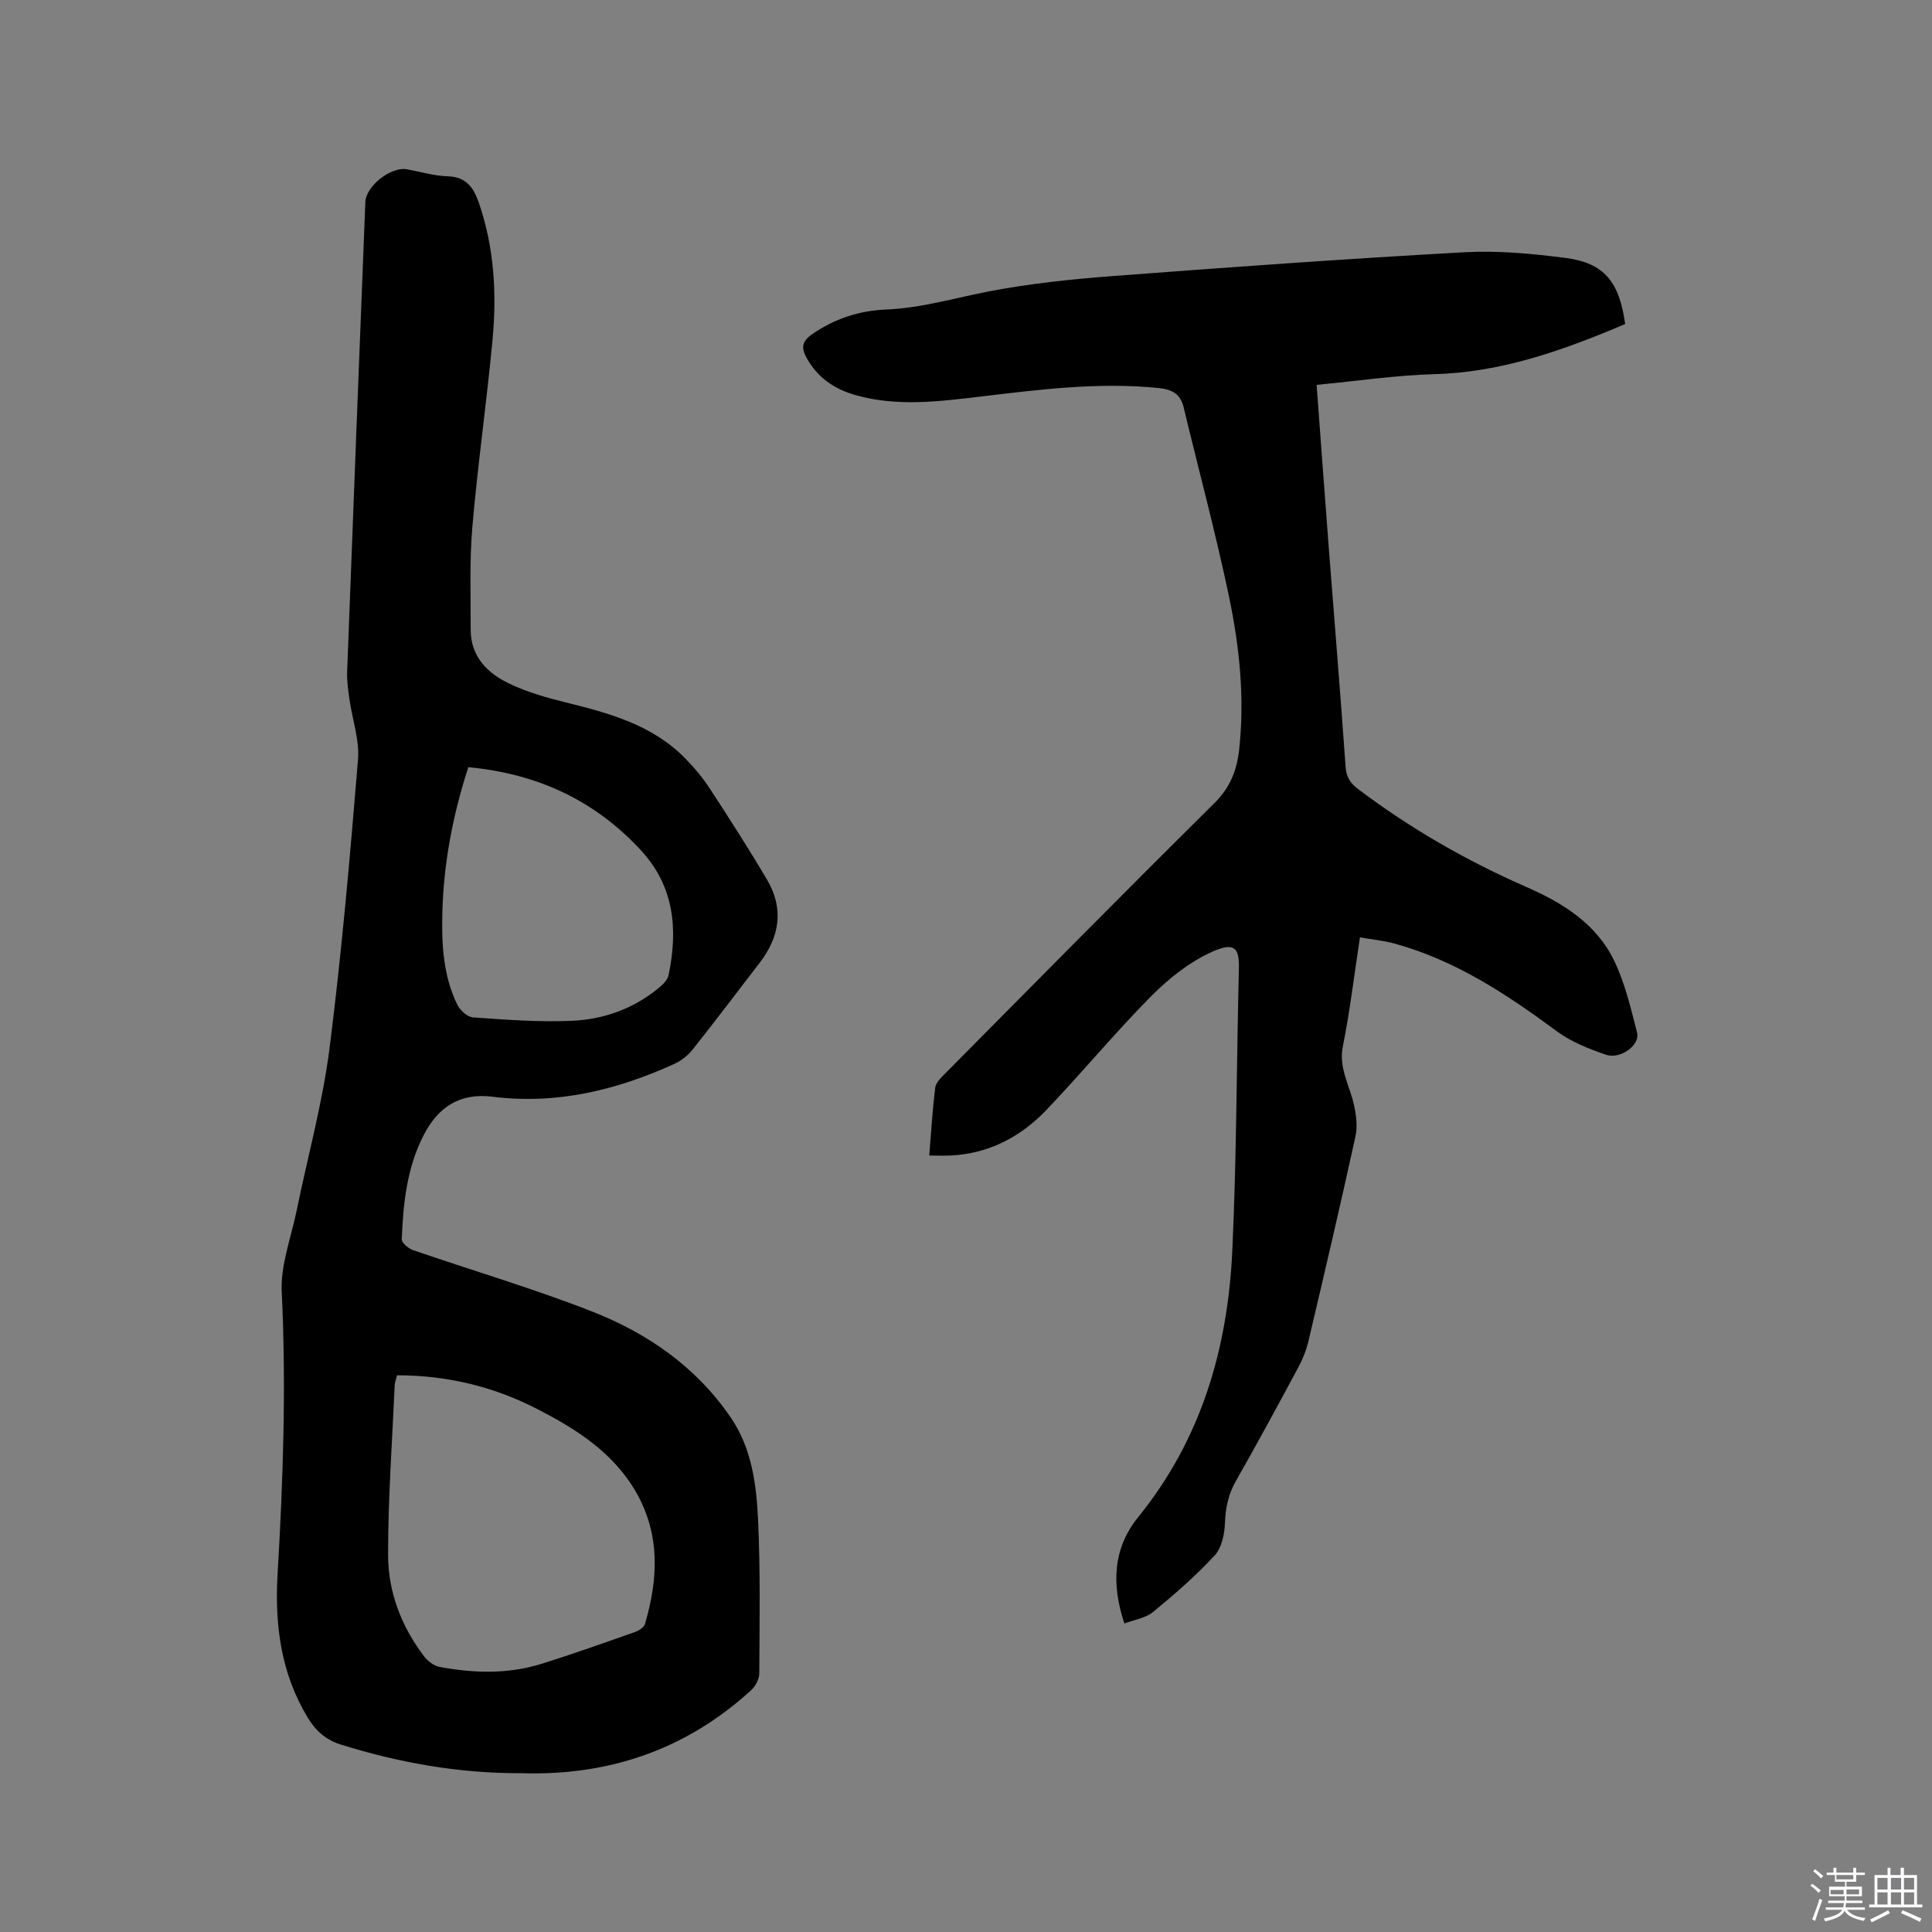 <svg enable-background="new 0 0 400 400" viewBox="0 0 400 400" xmlns="http://www.w3.org/2000/svg"><rect x="0" y="0" width="400" height="400" fill="#808080" stroke="none"/><path d="m374.8 390.4.4-.4c.7.5 1.3 1 1.8 1.4l-.5.5c-.5-.6-1.1-1.1-1.7-1.5zm1 7.3-.6-.3c.5-1.4 1.1-2.8 1.5-4.3.2.1.4.2.6.3-.5 1.3-1 2.8-1.5 4.3zm-.4-10.3.4-.4c.4.3 1 .8 1.7 1.4l-.5.5c-.4-.5-1-1-1.6-1.5zm2.5.3h1.7v-1h.6v1h3.5v-1h.6v1h1.8v.5h-1.8v1.4h-2v1h3.2v2h-3.2v.9h3.3v.5h-3.4c0 .3-.1.6-.1.9h4v.5h-3.7c.7.9 1.9 1.5 3.8 1.7-.1.2-.2.4-.3.6-2.1-.4-3.5-1.1-4-2.1-.4 1-1.8 1.7-4 2.2-.1-.2-.2-.4-.3-.6 2.1-.4 3.4-1 3.8-1.8h-3.4v-.5h3.6c.1-.3.1-.6.2-.9h-3.3v-.5h3.4c0-.3 0-.6 0-.9h-3.2v-2h3.3v-1h-2.1v-1.4h-1.7v-.5zm1.1 3.5v1h2.7c0-.3 0-.4 0-.4 0-.1 0-.2 0-.2 0-.1 0-.2 0-.3h-2.7zm1.2-3v.9h3.5v-.9zm4.7 3h-2.6v.6.4h2.6z" fill="#fbfafc"/><path d="m393.6 386.7h.6v1.5h2.7v6.1h1.1v.6h-11v-.6h1.1v-6.1h2.7v-1.5h.6v1.5h2.1v-1.5zm-2.7 8.8.4.6c-1.2.6-2.5 1.3-3.8 1.9-.1-.2-.2-.4-.3-.6 1.2-.6 2.5-1.2 3.7-1.9zm-2.2-6.7v2.4h2.1v-2.4zm0 3v2.5h2.1v-2.5zm2.8-3v2.4h2.1v-2.4zm0 3v2.5h2.1v-2.5zm6 6.1c-1.4-.7-2.7-1.3-3.9-1.8l.3-.6c1.5.6 2.7 1.2 3.9 1.7zm-1.2-9.1h-2.1v2.4h2.1zm-2.1 3v2.5h2.1v-2.5z" fill="#fbfafc"/><g fill="#010000"><path d="m108 367.12c-12.91.06-25.25-2.13-37.38-5.91-3.18-.99-5.24-2.84-6.9-5.58-5.57-9.18-6.86-19.25-6.25-29.69 1.15-19.48 1.8-38.94.86-58.47-.27-5.54 1.93-11.2 3.08-16.79 2.29-11.19 5.36-22.29 6.81-33.59 2.53-19.86 4.25-39.83 5.9-59.79.34-4.1-1.18-8.34-1.77-12.53-.26-1.88-.55-3.79-.48-5.67 1.22-32.42 2.5-64.83 3.77-97.25.13-3.35 5.33-7.42 8.63-6.8 2.81.52 5.62 1.37 8.44 1.45 3.8.12 5.33 2.33 6.41 5.43 3.23 9.3 3.75 18.91 2.84 28.57-1.21 12.87-3.05 25.68-4.16 38.55-.61 7.05-.33 14.18-.35 21.28-.02 5.6 3.45 9.04 8 11.21 3.68 1.76 7.71 2.91 11.69 3.89 9.01 2.23 17.91 4.64 24.68 11.54 1.92 1.95 3.71 4.1 5.2 6.39 4.05 6.2 8.06 12.45 11.82 18.83 3.51 5.98 2.58 11.77-1.58 17.17-4.59 5.96-9.12 11.98-13.8 17.87-1 1.26-2.42 2.4-3.89 3.06-11.96 5.43-24.34 8.44-37.63 6.77-6.58-.82-11.16 2-14.21 7.93-3.48 6.77-4.26 14.14-4.55 21.58-.03.73 1.35 1.91 2.3 2.24 12.31 4.24 24.83 7.93 36.94 12.66 11.59 4.52 21.69 11.48 28.88 22.02 4.38 6.42 5.3 13.86 5.65 21.23.5 10.57.3 21.18.25 31.77-.01 1.16-.79 2.62-1.67 3.43-13.49 12.36-29.55 17.77-47.53 17.2zm-25.79-82.38c-.2.82-.46 1.41-.49 2.02-.52 11.73-1.38 23.47-1.37 35.2.01 7.62 2.73 14.75 7.42 20.92.76 1 2.02 2.01 3.2 2.23 7.04 1.32 14.14 1.54 21.06-.61 6.56-2.04 13.04-4.36 19.52-6.64.79-.28 1.8-.97 2-1.67 2.69-9.22 3.18-18.34-1.76-27.07-4.76-8.41-12.56-13.31-20.82-17.53-8.97-4.58-18.56-6.85-28.76-6.85zm14.75-125.9c-3.26 10.05-5.12 19.98-5.38 30.21-.17 6.52.19 12.96 3.08 18.93.57 1.18 2.1 2.58 3.28 2.66 6.85.48 13.74 1.02 20.58.7 6.63-.31 12.86-2.58 18.07-6.97.76-.64 1.63-1.53 1.82-2.43 1.98-9.45 1.23-18.35-5.68-25.86-9.55-10.35-21.43-15.9-35.77-17.24z"/><path d="m336.47 67.09c-12.72 5.39-25.44 9.98-39.42 10.37-8.1.23-16.17 1.44-24.46 2.22.86 11.58 1.67 22.66 2.52 33.73 1.16 15.11 2.42 30.22 3.48 45.34.15 2.16.97 3.39 2.61 4.63 10.79 8.15 22.42 14.83 34.8 20.25 7.53 3.29 14.45 7.59 18.15 15.18 2.28 4.67 3.48 9.91 4.79 14.99.66 2.55-3.45 5.6-6.44 4.57-3.55-1.21-7.21-2.66-10.18-4.86-10.37-7.67-21.01-14.7-33.61-18.16-2.22-.61-4.54-.82-7.15-1.28-1.18 7.75-2.06 15.2-3.53 22.54-.9 4.46 1.33 7.98 2.24 11.92.5 2.17.83 4.6.37 6.72-3.1 14.17-6.41 28.29-9.74 42.41-.45 1.92-1.23 3.83-2.17 5.57-4.21 7.84-8.45 15.66-12.85 23.39-1.58 2.78-2.15 5.57-2.27 8.73-.08 2.29-.66 5.11-2.12 6.68-3.92 4.23-8.31 8.06-12.78 11.73-1.53 1.25-3.82 1.57-5.92 2.37-2.7-8.16-2.37-15.57 2.87-22.04 13.04-16.08 18.53-34.88 19.47-55.07.91-19.47.88-38.99 1.37-58.48.1-4.07-.75-5.62-5.44-3.53s-9.04 5.52-12.69 9.21c-7.53 7.59-14.36 15.88-21.76 23.62-5.27 5.51-11.79 8.95-19.6 9.39-1.44.08-2.9.01-4.62.01.41-5 .68-9.53 1.23-14.02.12-1 1.1-1.99 1.89-2.79 18.59-18.75 37.13-37.56 55.9-56.13 3.28-3.25 4.68-6.81 5.15-11.14 1.16-10.67.07-21.24-2.1-31.61-2.75-13.14-6.26-26.12-9.39-39.18-.67-2.81-2.37-3.74-5.18-4.03-12.46-1.27-24.75.32-37.07 1.79-8.53 1.01-17.07 2.08-25.56-.29-4.46-1.24-8.05-3.65-10.31-7.84-1.07-1.98-.93-3.3 1.1-4.73 4.67-3.29 9.87-4.96 15.44-5.19 7.27-.3 14.15-2.38 21.2-3.74 8.48-1.63 17.14-2.54 25.77-3.19 24.19-1.84 48.4-3.58 72.63-4.92 7.03-.39 14.2.28 21.21 1.2 7.82 1.04 10.99 4.94 12.17 13.66z"/></g></svg>